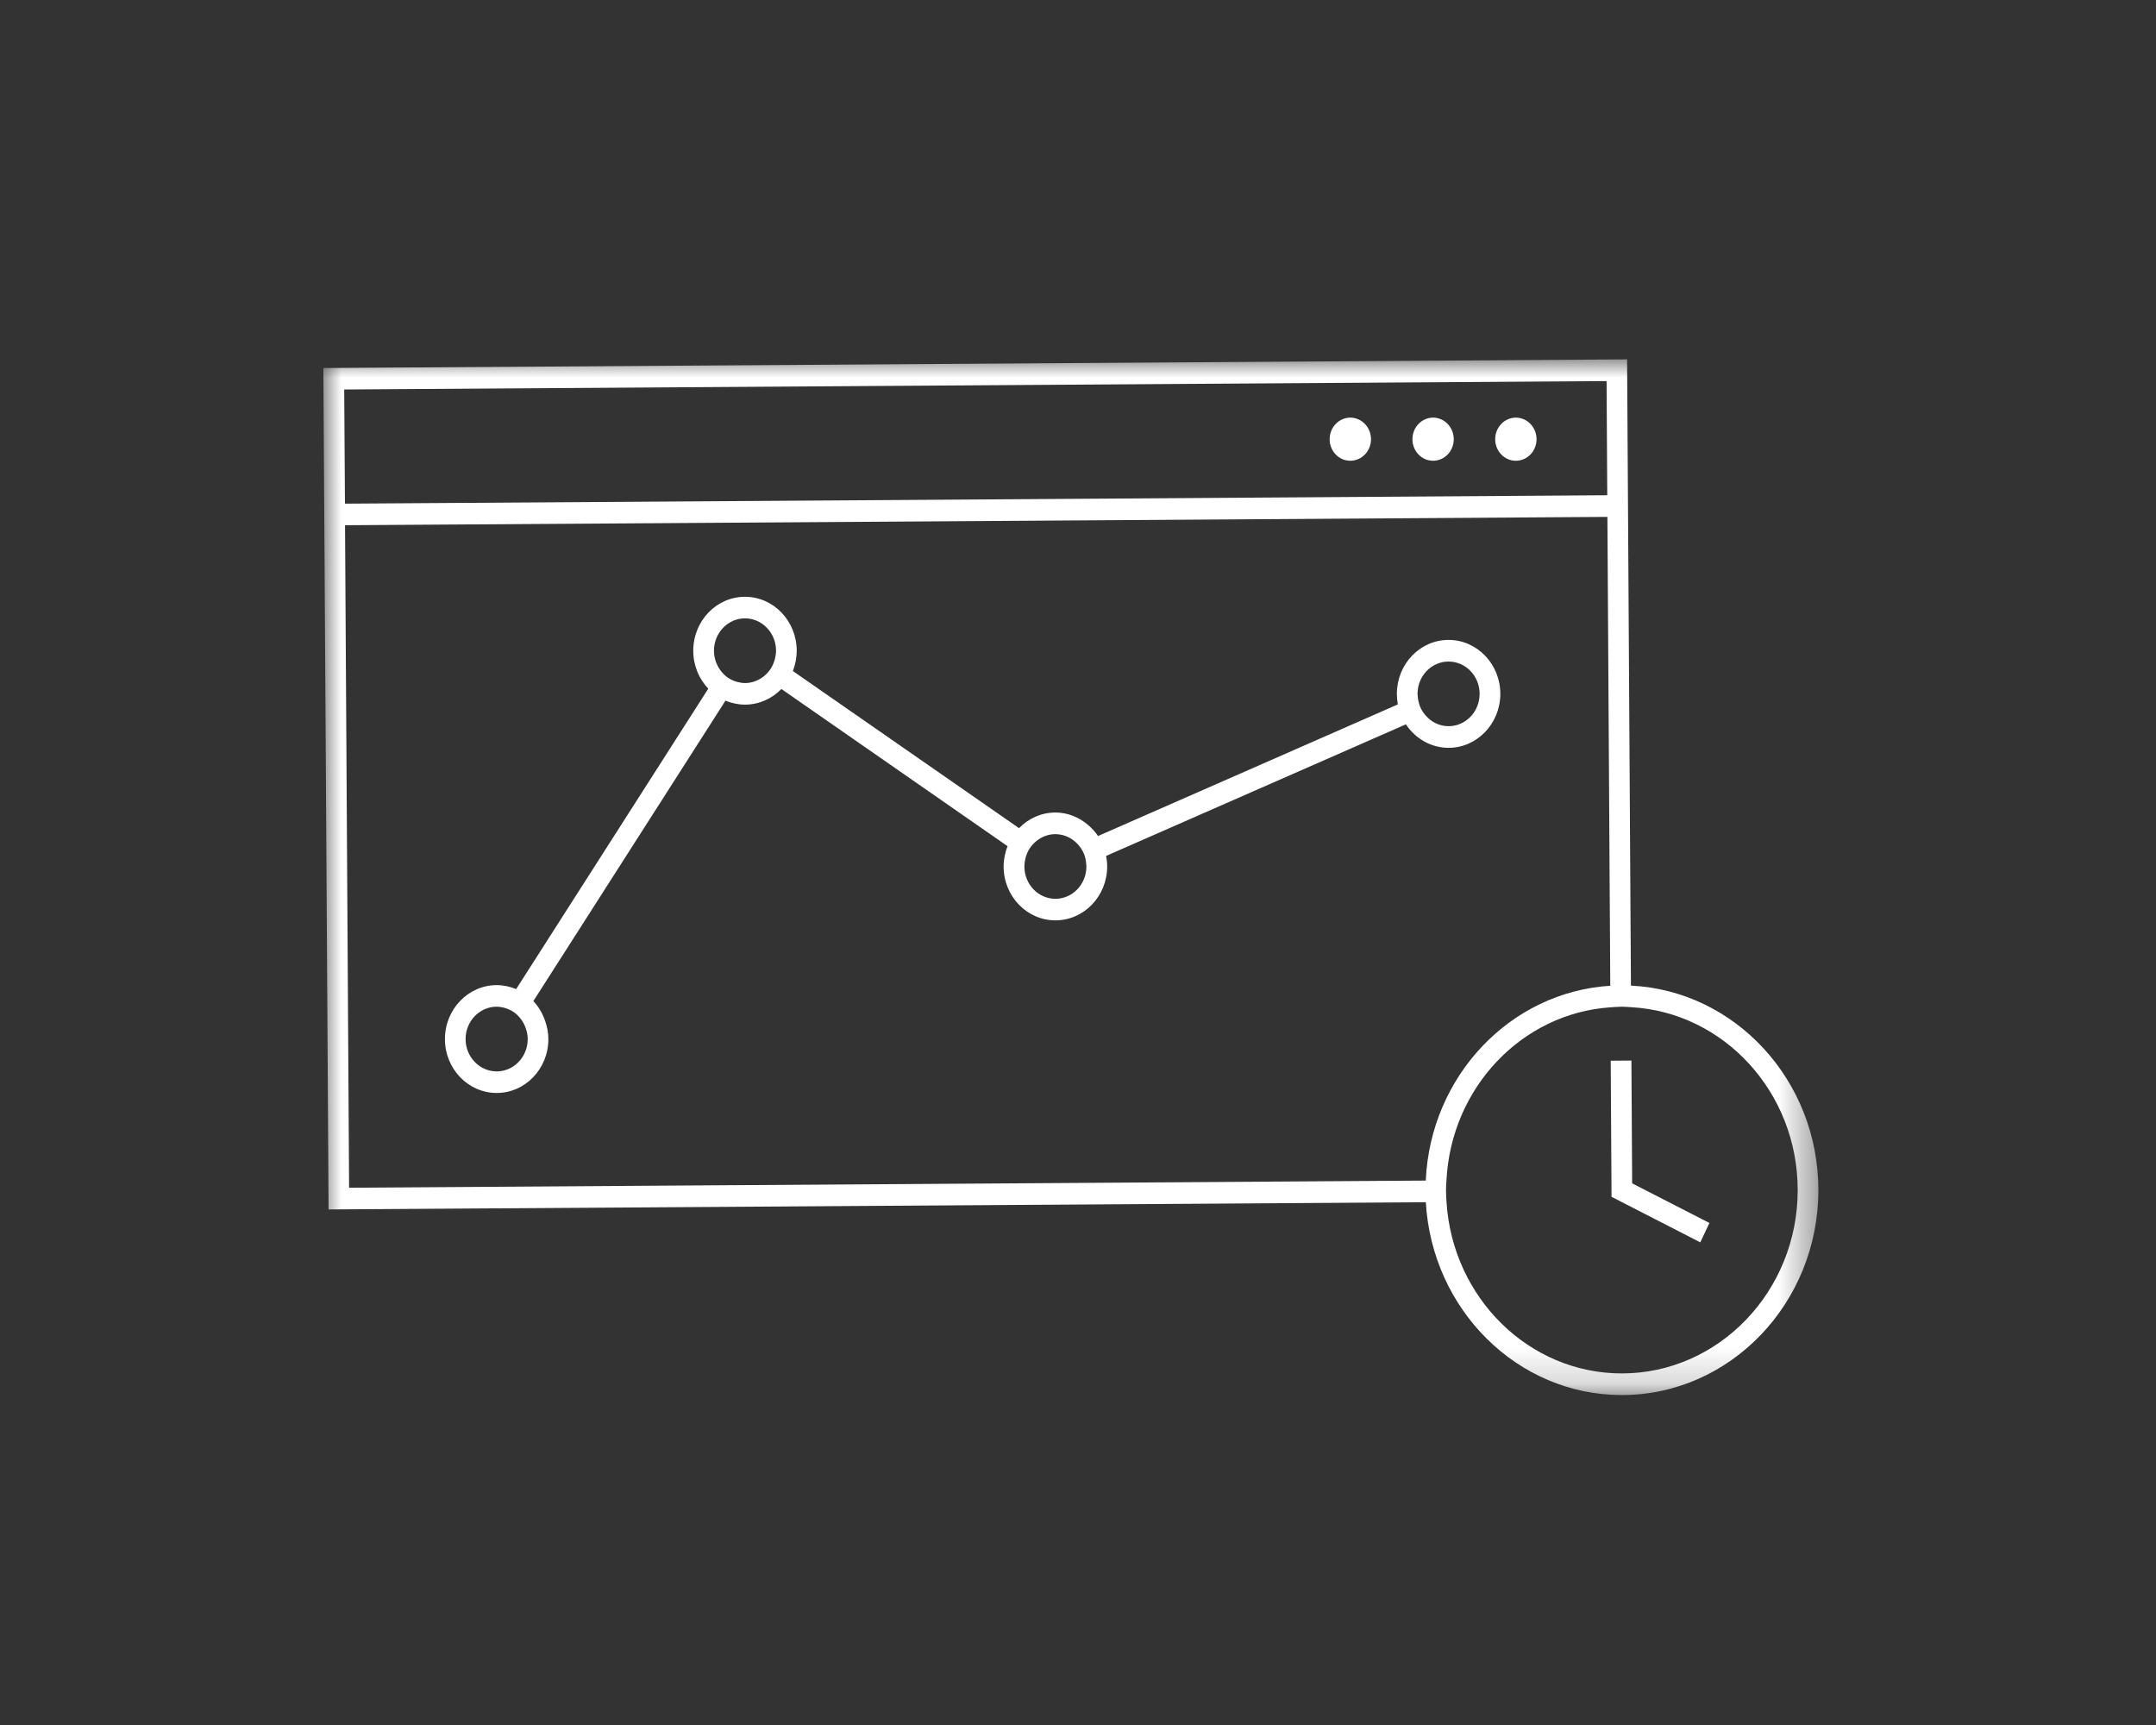 <svg width="60" height="48" viewBox="0 0 60 48" fill="none" xmlns="http://www.w3.org/2000/svg">
<rect x="0" y="0" width="60" height="48" fill="#333333" stroke="none"/>
<path fill-rule="evenodd" clip-rule="evenodd" d="M37.578 11.621C37.261 11.621 37.003 11.891 37.003 12.221C37.003 12.554 37.261 12.821 37.578 12.821C37.895 12.821 38.154 12.554 38.154 12.221C38.154 11.891 37.895 11.621 37.578 11.621" fill="white"/>
<path fill-rule="evenodd" clip-rule="evenodd" d="M39.882 11.621C39.565 11.621 39.307 11.891 39.307 12.221C39.307 12.554 39.565 12.821 39.882 12.821C40.199 12.821 40.457 12.554 40.457 12.221C40.457 11.891 40.199 11.621 39.882 11.621" fill="white"/>
<path fill-rule="evenodd" clip-rule="evenodd" d="M42.185 11.621C41.868 11.621 41.61 11.891 41.61 12.221C41.61 12.554 41.868 12.821 42.185 12.821C42.503 12.821 42.761 12.554 42.761 12.221C42.761 11.891 42.503 11.621 42.185 11.621" fill="white"/>
<path fill-rule="evenodd" clip-rule="evenodd" d="M41.753 19.307C41.753 18.48 41.106 17.806 40.312 17.806C39.518 17.806 38.874 18.48 38.874 19.307C38.874 19.408 38.884 19.507 38.901 19.601L36.049 20.853L30.558 23.263C30.478 23.143 30.379 23.04 30.272 22.948C30.024 22.74 29.713 22.609 29.371 22.609C28.976 22.609 28.619 22.777 28.359 23.044L22.065 18.672C22.132 18.497 22.172 18.307 22.172 18.108C22.172 17.278 21.525 16.606 20.732 16.606C19.938 16.606 19.293 17.278 19.293 18.108C19.293 18.519 19.453 18.891 19.711 19.163L14.364 27.523C14.196 27.453 14.014 27.412 13.823 27.412C13.029 27.412 12.382 28.086 12.382 28.913C12.382 29.741 13.029 30.413 13.823 30.413C14.616 30.413 15.261 29.741 15.261 28.913C15.261 28.741 15.227 28.576 15.175 28.421C15.104 28.209 14.992 28.014 14.843 27.856L20.19 19.496C20.358 19.566 20.541 19.607 20.732 19.607C21.126 19.607 21.485 19.441 21.746 19.172L28.04 23.546C28.008 23.622 27.985 23.701 27.968 23.784C27.945 23.889 27.93 23.997 27.93 24.11C27.93 24.938 28.577 25.61 29.371 25.61C30.165 25.61 30.812 24.938 30.812 24.11C30.812 24.01 30.801 23.911 30.782 23.817L39.126 20.155C39.386 20.549 39.821 20.809 40.312 20.809C41.106 20.809 41.753 20.135 41.753 19.307M13.823 29.813C13.346 29.813 12.957 29.41 12.957 28.913C12.957 28.417 13.346 28.012 13.823 28.012C13.894 28.012 13.965 28.025 14.033 28.042C14.129 28.069 14.22 28.108 14.301 28.165C14.381 28.222 14.453 28.294 14.511 28.377C14.564 28.449 14.604 28.53 14.633 28.618C14.665 28.712 14.686 28.808 14.686 28.913C14.686 29.41 14.297 29.813 13.823 29.813M21.567 18.327C21.542 18.427 21.504 18.521 21.45 18.605C21.395 18.69 21.326 18.764 21.248 18.826C21.103 18.937 20.927 19.007 20.732 19.007C20.66 19.007 20.589 18.994 20.522 18.977C20.425 18.951 20.335 18.911 20.253 18.854C20.171 18.797 20.102 18.725 20.043 18.644C19.936 18.493 19.869 18.309 19.869 18.108C19.869 17.611 20.257 17.206 20.732 17.206C21.208 17.206 21.597 17.611 21.597 18.108C21.597 18.182 21.584 18.254 21.567 18.327M29.371 25.01C28.894 25.01 28.508 24.607 28.508 24.11C28.508 24.034 28.518 23.962 28.535 23.892C28.56 23.791 28.598 23.695 28.653 23.611C28.678 23.572 28.705 23.539 28.735 23.504C28.773 23.462 28.812 23.425 28.857 23.392C28.999 23.279 29.178 23.211 29.371 23.211C29.419 23.211 29.463 23.217 29.51 23.224C29.705 23.257 29.877 23.36 30.007 23.506C30.072 23.581 30.129 23.666 30.167 23.76C30.205 23.852 30.224 23.955 30.23 24.06C30.23 24.075 30.234 24.093 30.234 24.11C30.234 24.607 29.848 25.01 29.371 25.01M40.312 20.207C40.06 20.207 39.835 20.093 39.678 19.912C39.611 19.837 39.556 19.752 39.516 19.655C39.51 19.64 39.506 19.62 39.499 19.601C39.474 19.524 39.459 19.443 39.453 19.358C39.453 19.342 39.449 19.325 39.449 19.307C39.449 18.81 39.837 18.408 40.312 18.408C40.789 18.408 41.177 18.81 41.177 19.307C41.177 19.804 40.789 20.207 40.312 20.207" fill="white"/>
<mask id="mask0" mask-type="alpha" maskUnits="userSpaceOnUse" x="9" y="10" width="42" height="29">
<path fill-rule="evenodd" clip-rule="evenodd" d="M9 10H50.604V38.818H9V10Z" fill="white"/>
</mask>
<g mask="url(#mask0)">
<path fill-rule="evenodd" clip-rule="evenodd" d="M45.388 27.426L45.281 10L8.999 10.241L9.144 33.654L39.68 33.453C39.85 36.439 42.227 38.819 45.134 38.819C48.152 38.819 50.604 36.259 50.604 33.116C50.604 30.059 48.286 27.566 45.388 27.426V27.426ZM9.579 10.838L44.71 10.604L44.729 13.781L9.6 14.015L9.579 10.838ZM39.678 32.851L9.715 33.05L9.602 14.615L44.733 14.383L44.813 27.43C42.03 27.601 39.806 29.944 39.678 32.851V32.851ZM45.134 38.217C42.545 38.217 40.422 36.106 40.256 33.448C40.249 33.337 40.241 33.227 40.241 33.116C40.241 33.026 40.249 32.936 40.254 32.849C40.382 30.27 42.351 28.197 44.815 28.03C44.922 28.024 45.027 28.013 45.134 28.013C45.222 28.013 45.306 28.021 45.392 28.026C47.971 28.168 50.029 30.392 50.029 33.116C50.029 35.929 47.832 38.217 45.134 38.217V38.217Z" fill="white"/>
</g>
<path fill-rule="evenodd" clip-rule="evenodd" d="M45.422 32.928L45.401 29.511L44.825 29.515L44.848 33.302L45.069 33.416L47.318 34.57L47.572 34.031L45.422 32.928Z" fill="white"/>
</svg>
